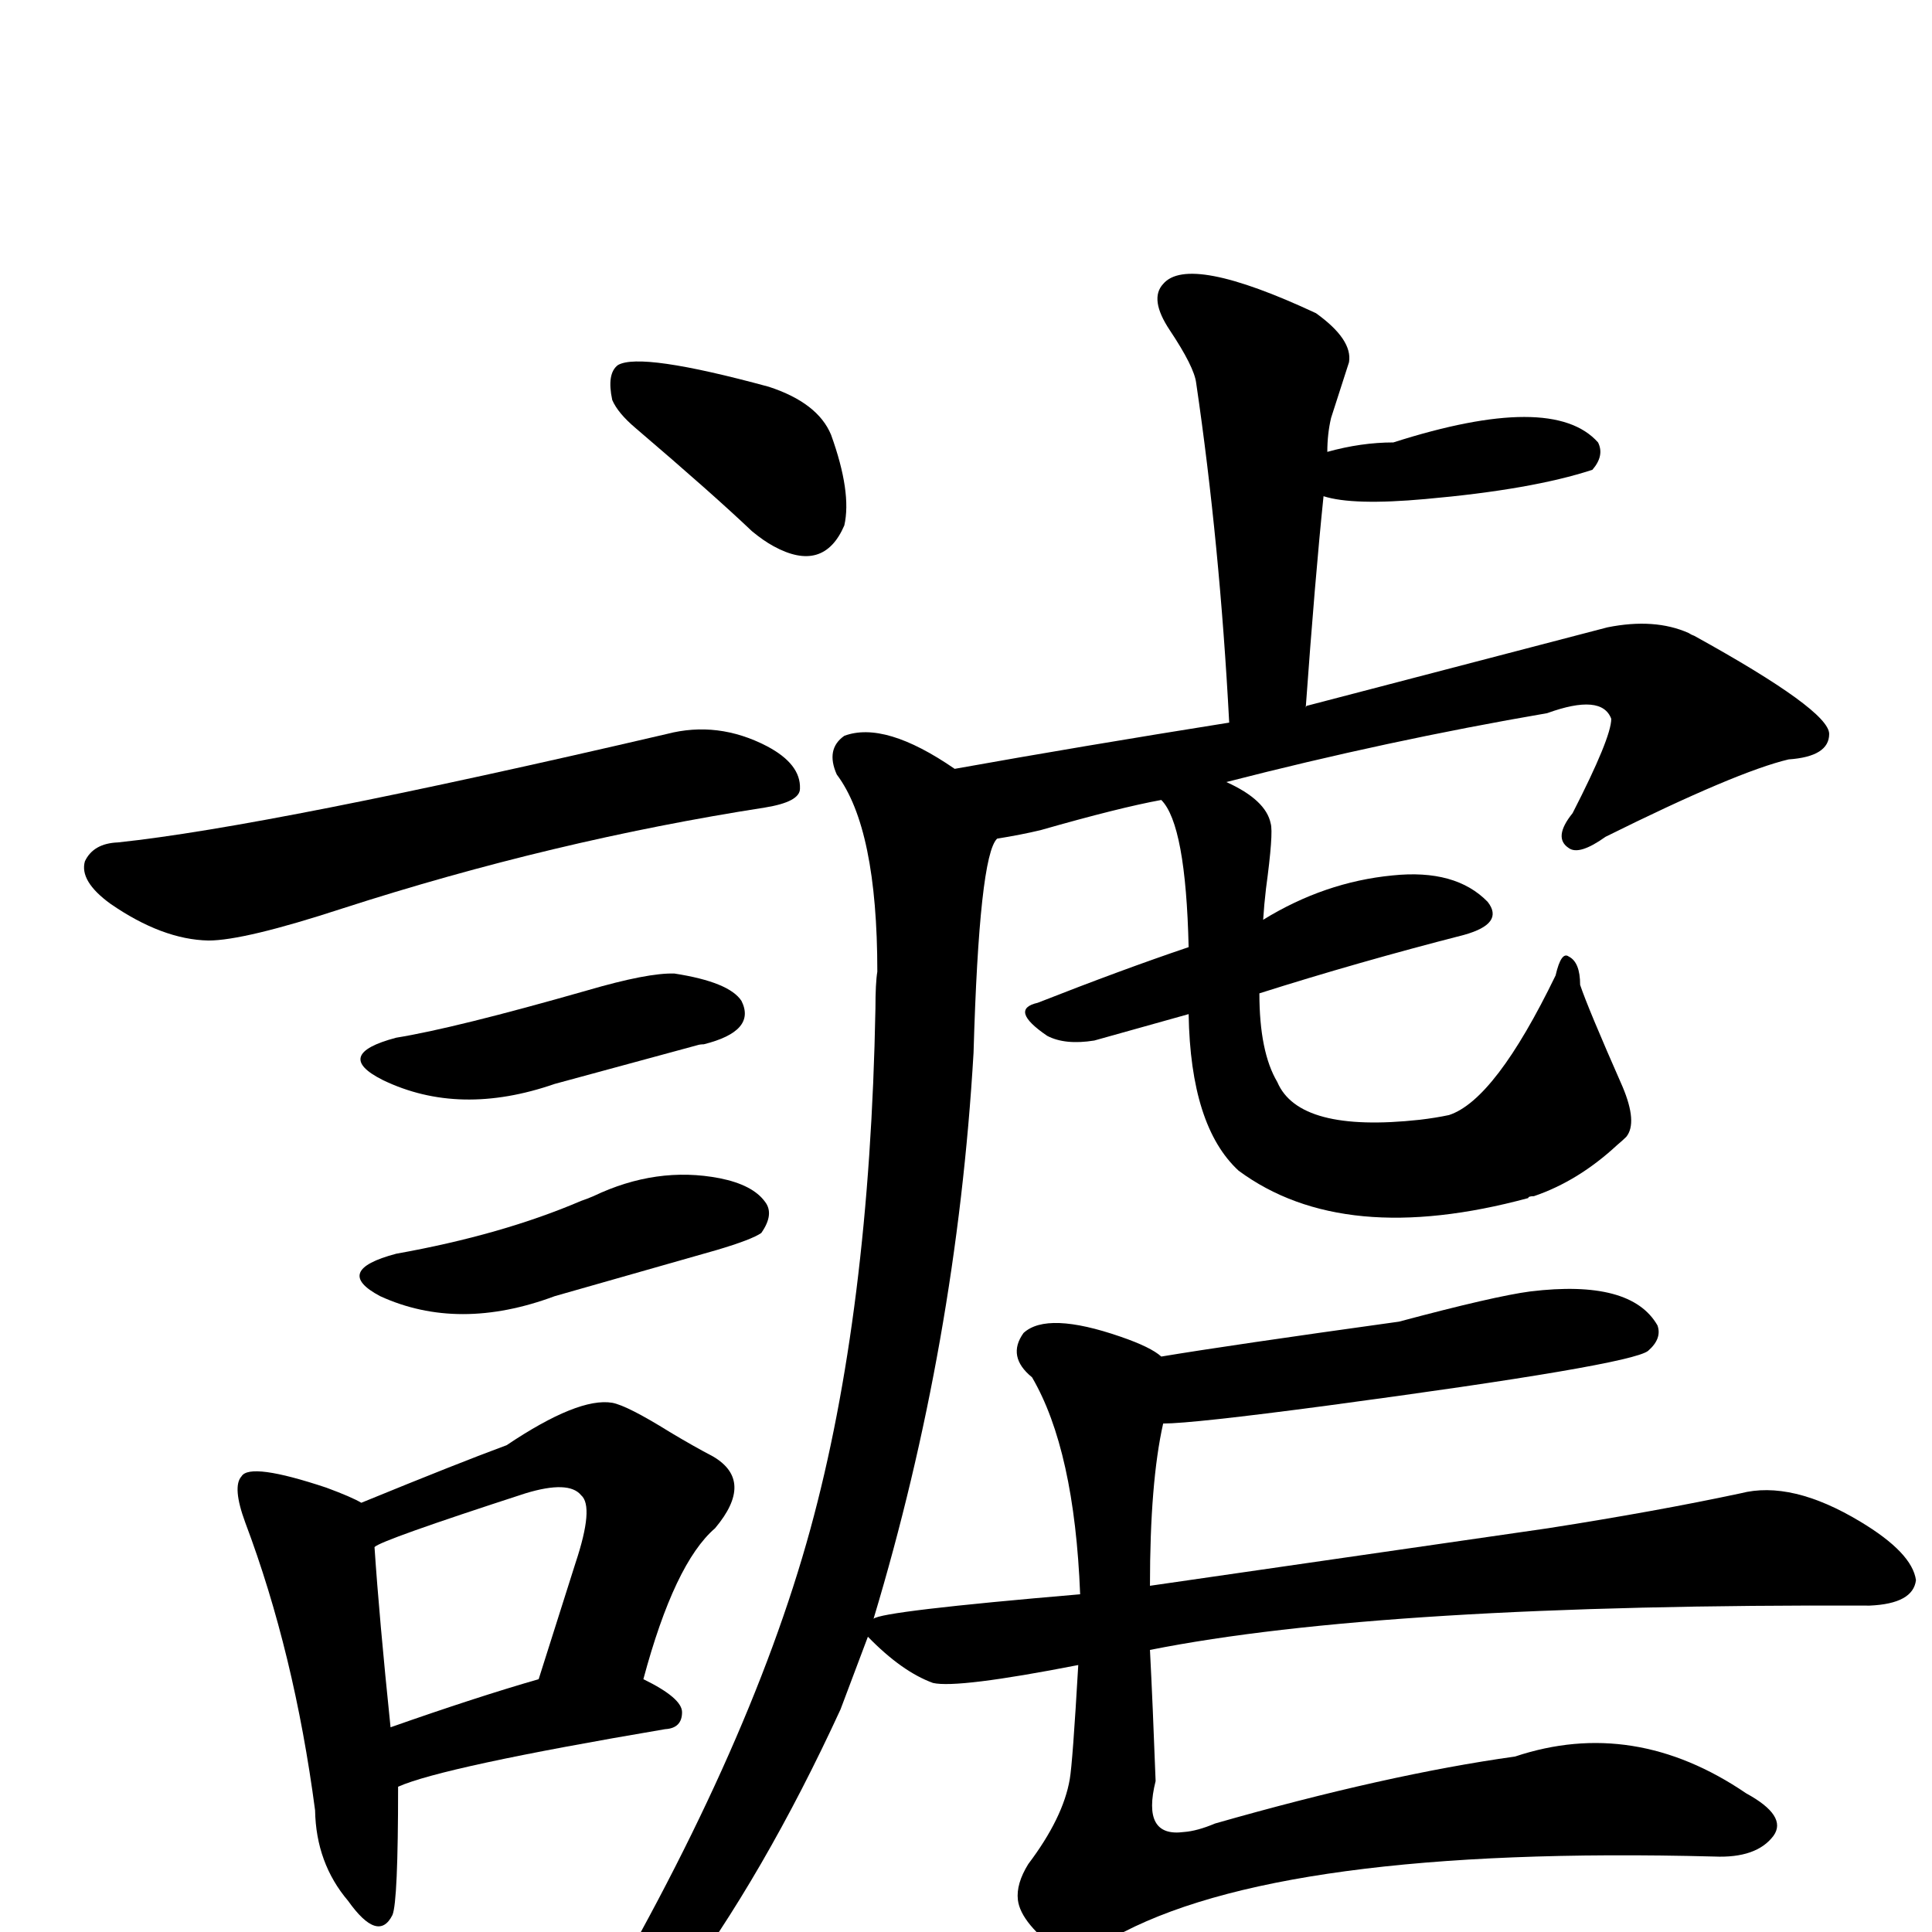 <?xml version="1.0" encoding="UTF-8" standalone="no"?>
<svg xmlns:svg="http://www.w3.org/2000/svg" xmlns="http://www.w3.org/2000/svg"
	version="1.1" width="100%" height="100%" viewBox="0 -410 2048 2048"
	id="uni8B14.svg"><defs id="defs1" />
<g id="g1">
 <path d="M 649,14 Q 643,-14 655,-23 Q 679,-37 815,0 Q 867,17 881,51 Q 903,112 895,147 Q 873,198 820,169 Q 809,163 797,153 Q 756,114 674,44 Q 655,28 649,14 z" id="U_8B14_1" style="fill:currentColor" />
 <path d="M 125,483 Q 286,466 707,368 Q 761,354 813,381 Q 849,400 848,426 Q 848,440 811,446 Q 586,481 363,553 Q 259,587 221,587 Q 172,586 117,548 Q 84,524 90,503 Q 99,484 125,483 z" id="U_8B14_2" style="fill:currentColor" />
 <path d="M 420,690 Q 482,680 622,640 Q 687,621 715,622 Q 773,631 786,651 Q 802,683 746,697 Q 742,697 739,698 L 588,739 Q 487,774 406,735 Q 352,708 420,690 z" id="U_8B14_3" style="fill:currentColor" />
 <path d="M 420,919 Q 532,899 616,863 Q 622,861 629,858 Q 696,826 763,839 Q 798,846 811,864 Q 821,877 807,897 Q 797,904 760,915 L 588,964 Q 486,1002 403,964 Q 352,937 420,919 z" id="U_8B14_4" style="fill:currentColor" />
 <path d="M 422,1484 Q 422,1606 416,1620 Q 401,1650 369,1605 Q 335,1565 334,1509 Q 312,1342 260,1204 Q 246,1166 256,1155 Q 265,1140 346,1167 Q 373,1177 383,1183 Q 488,1140 537,1122 Q 613,1071 649,1077 Q 665,1080 710,1108 Q 735,1123 756,1134 Q 800,1160 758,1210 Q 715,1247 682,1370 Q 723,1390 723,1405 Q 723,1422 705,1423 Q 469,1463 422,1484 z M 414,1421 Q 505,1389 571,1370 L 610,1247 Q 630,1187 616,1175 Q 603,1159 557,1173 Q 403,1223 397,1230 Q 402,1305 414,1421 z" id="U_8B14_5" style="fill:currentColor" />
 <path d="M 1339,565 Q 1404,525 1476,518 Q 1543,511 1577,546 Q 1595,569 1552,581 Q 1439,610 1335,643 Q 1335,705 1354,737 Q 1377,791 1505,777 Q 1522,775 1536,772 Q 1585,756 1649,624 Q 1655,598 1663,604 Q 1675,610 1675,634 Q 1683,658 1720,742 Q 1736,780 1724,795 Q 1720,799 1714,804 Q 1673,842 1626,858 Q 1620,858 1620,860 Q 1424,913 1313,831 Q 1262,784 1260,665 L 1160,693 Q 1129,698 1110,688 Q 1069,660 1100,653 Q 1189,618 1260,594 Q 1257,464 1231,438 Q 1187,446 1103,470 Q 1082,475 1057,479 Q 1038,497 1032,706 Q 1014,1014 926,1306 Q 934,1298 1145,1280 Q 1139,1127 1094,1050 Q 1067,1028 1085,1003 Q 1110,980 1188,1007 Q 1220,1018 1231,1028 Q 1303,1016 1483,991 Q 1584,964 1622,959 Q 1729,946 1757,995 Q 1762,1009 1747,1022 Q 1728,1037 1407,1080 Q 1264,1099 1233,1099 Q 1219,1161 1219,1271 L 1641,1210 Q 1756,1192 1845,1173 Q 1899,1159 1972,1203 Q 2027,1236 2031,1265 Q 2028,1290 1982,1292 Q 1465,1290 1219,1339 Q 1222,1397 1225,1478 Q 1210,1538 1255,1532 Q 1269,1531 1288,1523 Q 1470,1471 1606,1452 Q 1732,1410 1851,1491 Q 1895,1515 1880,1536 Q 1862,1560 1817,1558 Q 1355,1546 1180,1644 Q 1157,1673 1126,1661 Q 1082,1629 1079,1604 Q 1077,1587 1090,1566 Q 1127,1517 1134,1476 Q 1137,1459 1143,1355 Q 1015,1380 989,1374 Q 956,1362 920,1325 L 891,1402 Q 810,1578 716,1704 Q 655,1785 621,1792 Q 604,1795 604,1775 Q 609,1761 616,1749 Q 793,1452 859,1211 Q 922,981 928,659 Q 928,632 930,620 Q 930,468 887,411 Q 875,384 895,370 Q 938,354 1012,405 Q 1146,381 1303,356 Q 1293,166 1268,-4 Q 1266,-21 1240,-60 Q 1218,-93 1233,-109 Q 1260,-141 1395,-78 Q 1434,-50 1430,-26 L 1411,33 Q 1407,50 1407,69 Q 1443,59 1477,59 Q 1646,5 1694,59 Q 1701,73 1688,88 Q 1624,109 1511,119 Q 1434,126 1403,116 Q 1394,203 1384,342 Q 1384,338 1386,338 L 1704,255 Q 1754,245 1790,261 Q 1793,263 1796,264 Q 1939,343 1939,368 Q 1939,392 1896,395 Q 1841,408 1702,477 Q 1674,497 1663,489 Q 1646,478 1667,452 Q 1708,372 1708,352 Q 1698,325 1640,346 Q 1471,375 1300,419 Q 1342,438 1347,463 Q 1350,473 1342,532 Q 1340,549 1339,565 z" id="U_8B14_6" style="fill:currentColor" />

</g>
</svg>
